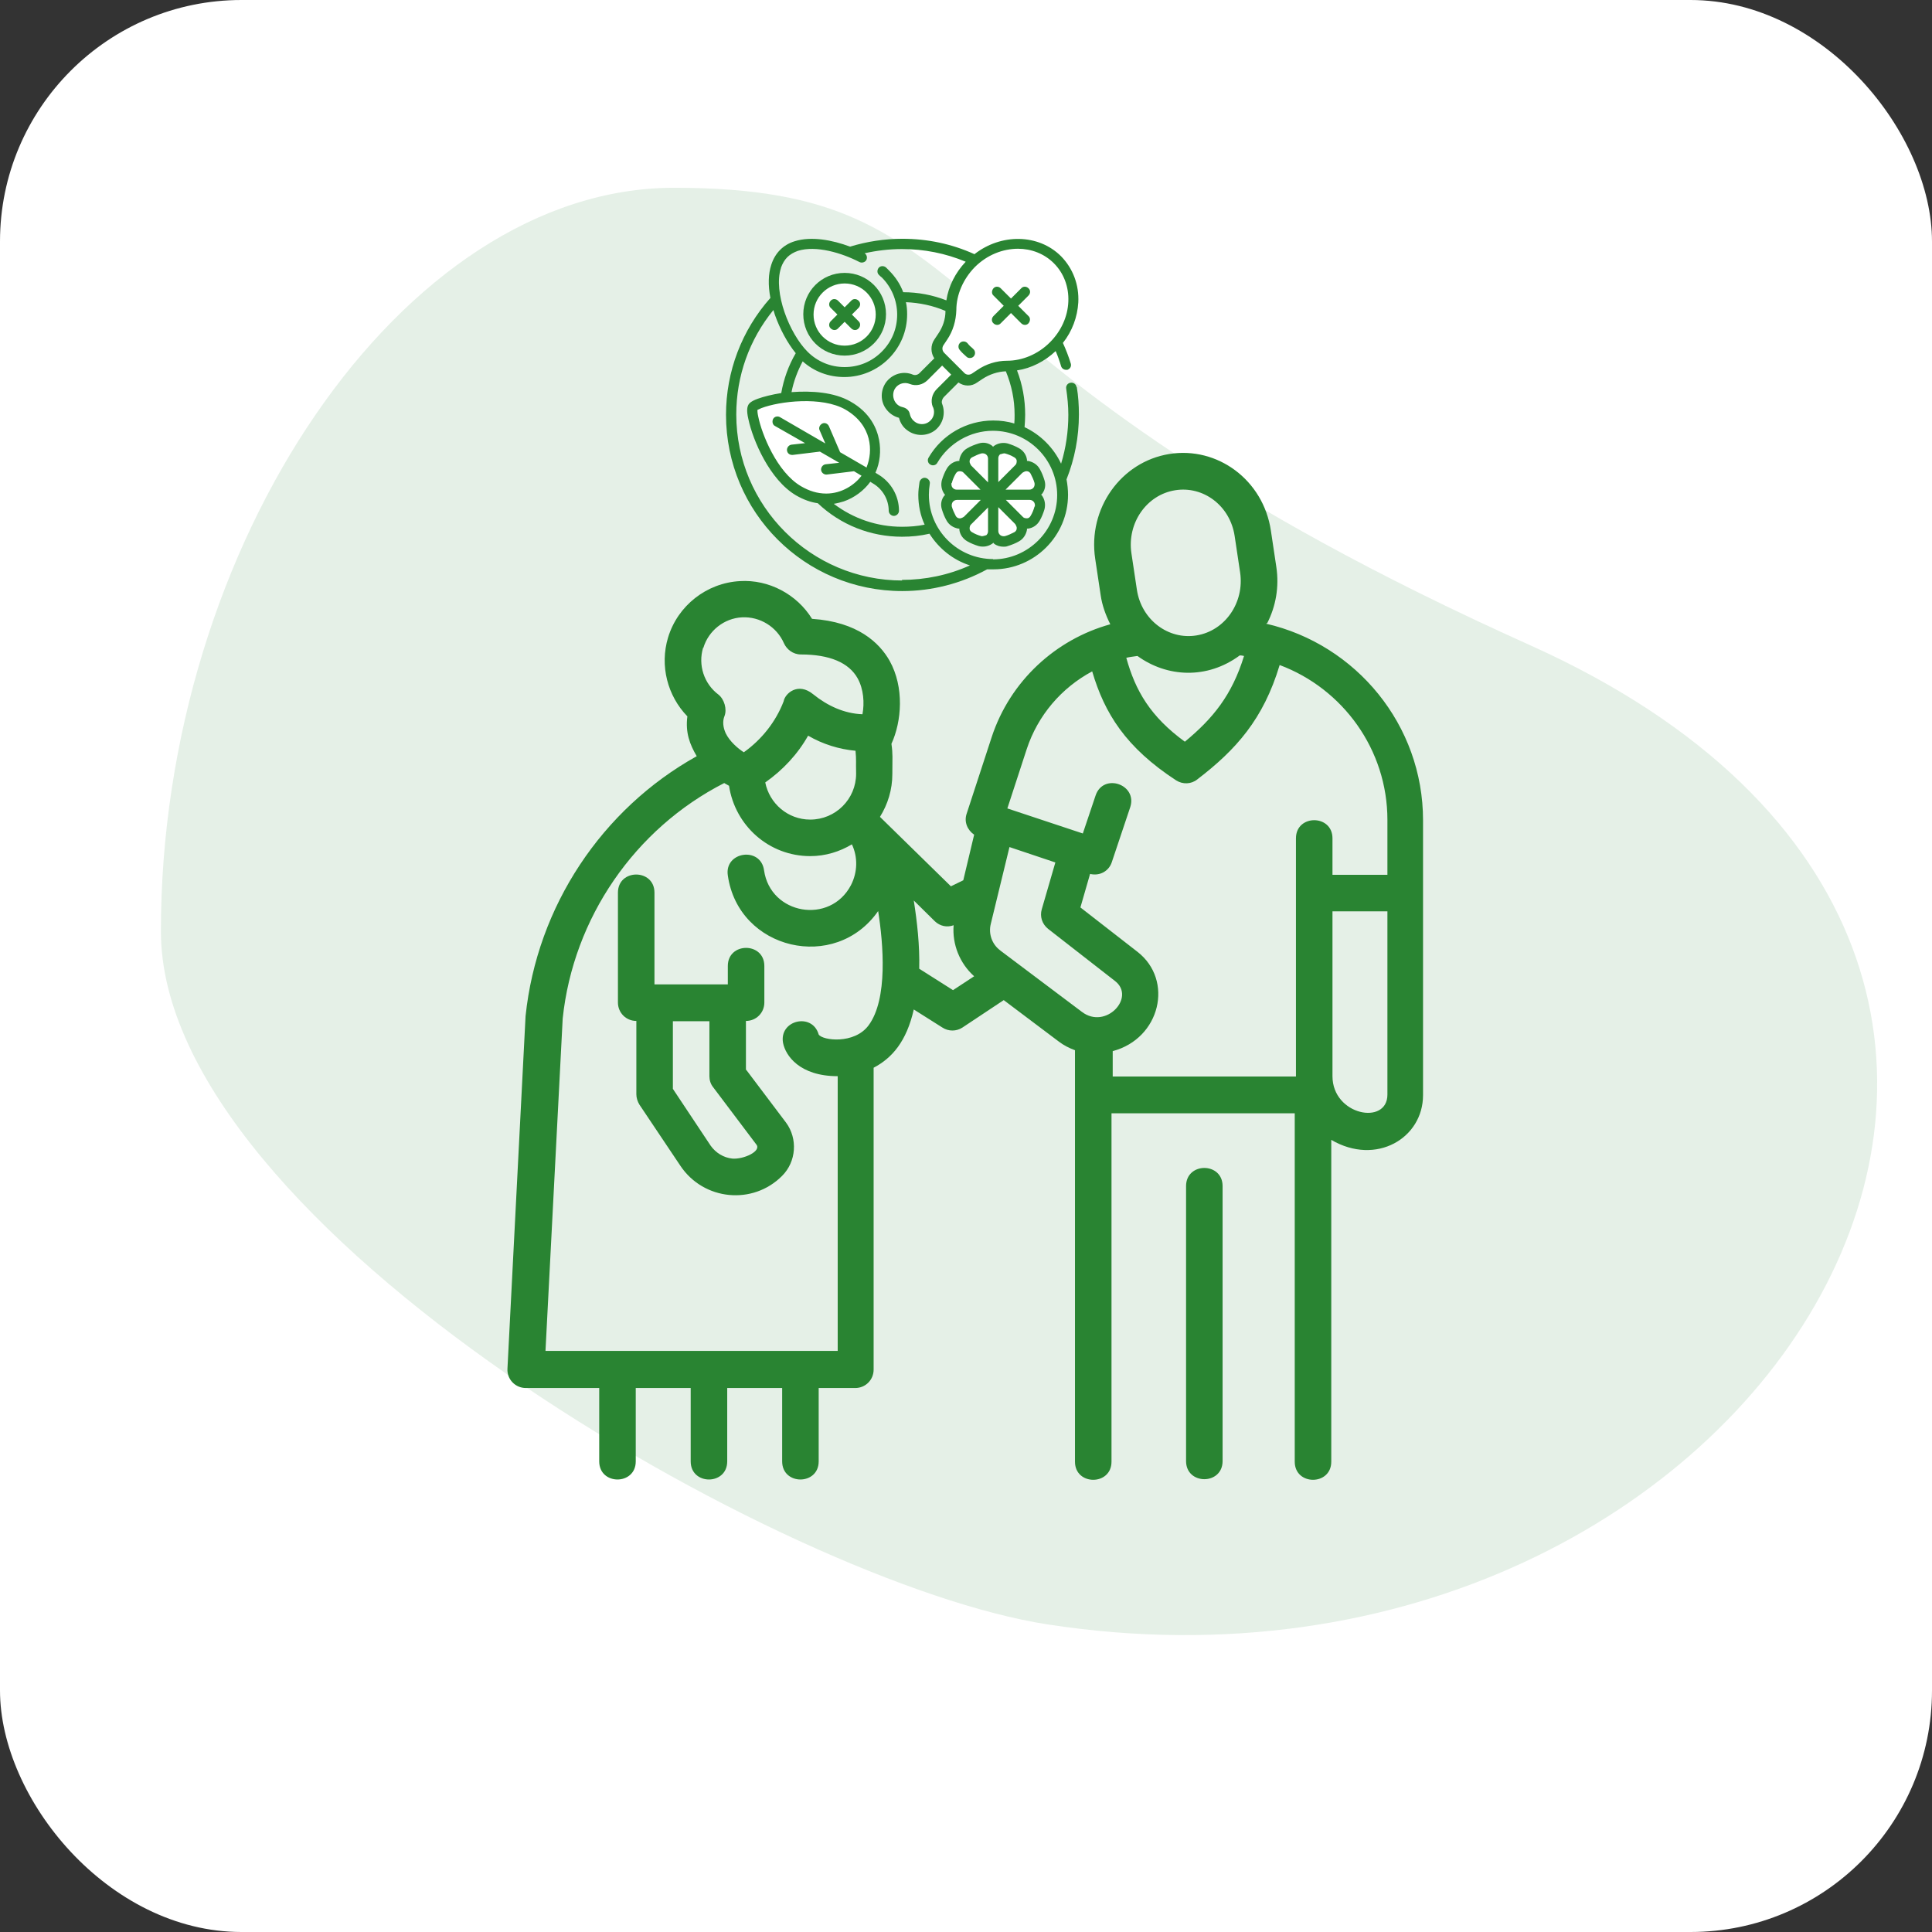 <?xml version="1.0" encoding="UTF-8"?>
<svg id="Layer_1" data-name="Layer 1" xmlns="http://www.w3.org/2000/svg" xmlns:xlink="http://www.w3.org/1999/xlink" viewBox="0 0 64 64">
  <rect x="0" y="0" width="64" height="64" fill="#333333" stroke="none"/>
  <defs>
    <style>
      .cls-1 {
        fill: none;
      }

      .cls-1, .cls-2, .cls-3, .cls-4 {
        stroke-width: 0px;
      }

      .cls-5 {
        clip-path: url(#clippath);
      }

      .cls-2 {
        fill: rgba(41, 132, 50, .12);
      }

      .cls-3 {
        fill: #fff;
      }

      .cls-4 {
        fill: #298432;
      }
    </style>
    <clipPath id="clippath">
      <rect class="cls-1" width="64" height="64" rx="8" ry="8"/>
    </clipPath>
  </defs>
  <g id="Layer_1-2" data-name="Layer 1">
    <g class="cls-5">
      <g>
        <rect class="cls-3" width="64" height="64" rx="8" ry="8"/>
        <path class="cls-2" d="M5.33,30.85c0-12.8,8-24.63,17-24.63,10.82,0,7.25,5.67,28.37,15.16,23.3,10.48,7.67,36.09-16,32.43-8.65-1.33-29.37-13.16-29.37-22.96Z"/>
      </g>
    </g>
  </g>
  <g id="Layer_2" data-name="Layer 2">
    <path class="cls-3" d="M28.83,14.05l.18.79-.17,1.12-1.07.6-.91-.19-1.18-.76-.67-1.56-.2-.62,1.01-.12s1.07-.27,1.15-.23,1.03.23,1.03.23l.84.74Z"/>
    <path class="cls-3" d="M31.76,15.39l.54-.39.56.02.52-.32.41.32.34.48.27.42-.03.46.03.43-.17.48-.35.17-.25.39-.73.04-.75-.07-.45-.54s-.28-.38-.31-.42.04-.48.04-.48l-.05-.41.14-.37.21-.34h0l.02.12Z"/>
    <path class="cls-3" d="M31.76,12.5l-.66.58v.48l-.13.42s-.22.14-.25.16-.32.02-.35,0-.42-.34-.42-.34l-.29-.26-.14-.29v-.26c0-.12.11-.31.13-.34s.24-.1.24-.1c0,0,.18.01.23.01s.17-.07.23-.05.35-.14.35-.14l.31-.24.26-.33-.24-.19s.12-.43.16-.46.28-1.12.28-1.12l.3-.7.66-.84s1.08-.29,1.08-.29.78,0,.78,0l.96.79.29,1.32-.45,1.04-.9.64-1.12.23-.88.31h-.43Z"/>
    <path class="cls-3" d="M27.81,9.19l.93.35.35.74-.18.75-.4.42-.69.04-.69-.21s-.34-.59-.34-.63.18-1.02.18-1.02l.56-.37.28-.07Z"/>
  </g>
  <g>
    <path class="cls-4" d="M39.29,39.29v9.11c0,.8,1.21.8,1.21,0v-9.11c0-.8-1.21-.8-1.21,0Z"/>
    <path class="cls-4" d="M41.98,20.64c.28-.55.4-1.19.3-1.86l-.18-1.2c-.25-1.68-1.77-2.8-3.37-2.54-1.6.26-2.7,1.81-2.45,3.47l.18,1.2c.05.35.17.67.32.97-1.81.5-3.32,1.88-3.93,3.74l-.83,2.54c-.09.27.03.54.25.69l-.36,1.51-.41.2-2.35-2.3c.26-.42.41-.9.41-1.42,0-.54.02-.65-.03-1,.34-.74.43-1.87-.06-2.75-.34-.6-1.06-1.29-2.57-1.39-.5-.81-1.43-1.31-2.39-1.25-1.1.06-2.06.81-2.38,1.87-.28.93-.02,1.93.64,2.61-.07.54.08.93.31,1.32-3.14,1.75-5.29,4.97-5.67,8.61l-.6,11.68c-.02.35.26.64.61.64h2.43v2.43c0,.8,1.21.8,1.21,0v-2.43h1.82v2.43c0,.8,1.21.8,1.21,0v-2.43h1.82v2.43c0,.8,1.21.8,1.21,0v-2.43h1.21c.34,0,.61-.27.61-.61v-10c.61-.32,1.09-.87,1.33-1.93l.95.6c.2.13.46.13.66,0l1.37-.91,1.82,1.37c.17.13.35.22.54.29v13.63c0,.8,1.21.8,1.21,0v-11.54h6.07v11.54c0,.8,1.21.8,1.21,0v-10.66c1.49.87,3.04-.06,3.04-1.48v-9.11c0-3.15-2.21-5.82-5.2-6.51h0ZM37.68,21.73c.98.71,2.31.78,3.39-.02.05,0,.09.01.14.02-.4,1.3-1.03,2.07-1.96,2.84-1.14-.83-1.64-1.69-1.94-2.78.12-.03.24-.04.37-.06h0ZM38.93,16.24c.93-.15,1.82.51,1.97,1.52l.18,1.2c.15,1-.5,1.94-1.45,2.09-.92.15-1.82-.51-1.97-1.52l-.18-1.2c-.15-1,.5-1.94,1.45-2.09h0ZM26.77,24.37c.48.28,1.02.45,1.57.5.03.32.01.35.02.76,0,.84-.68,1.52-1.52,1.52-.74,0-1.35-.53-1.49-1.23.58-.41,1.07-.93,1.42-1.55ZM23.3,21.46c.17-.57.69-.98,1.28-1.01.59-.03,1.15.31,1.39.86.09.2.3.37.56.37.95,0,1.59.27,1.88.79.2.36.23.82.16,1.19-.6-.02-1.16-.28-1.63-.66-.51-.42-.94-.02-.98.23-.26.68-.73,1.27-1.32,1.69-.19-.12-.47-.36-.6-.63-.09-.2-.11-.4-.04-.57.09-.23-.01-.56-.2-.71-.48-.36-.68-.98-.51-1.55h0ZM27.75,44.75h-9.68l.57-11.01c.35-3.33,2.39-6.29,5.35-7.8.05.03.11.06.16.09.2,1.32,1.32,2.33,2.69,2.33.51,0,.98-.15,1.38-.39.2.42.19.92-.03,1.35-.69,1.32-2.67.98-2.88-.49-.11-.8-1.32-.62-1.2.17.35,2.47,3.56,3.22,4.98,1.18.17,1.08.33,2.92-.32,3.79-.47.63-1.52.5-1.65.3-.21-.74-1.32-.48-1.18.28.08.41.54,1.1,1.81,1.1v9.11ZM31.57,32.8l-1.12-.71c.02-.77-.07-1.56-.18-2.26l.7.69c.17.16.4.21.62.13-.05.63.2,1.26.68,1.69l-.7.46ZM33.13,31.48c-.27-.2-.39-.55-.31-.87l.62-2.55,1.52.51-.45,1.55c-.07.24.01.49.21.65l2.22,1.73c.69.54-.31,1.62-1.1,1.02l-2.7-2.03ZM36.86,35.65v-.83c1.58-.42,2.03-2.35.82-3.29l-1.89-1.47.32-1.11c.34.08.63-.11.72-.39l.61-1.82c.25-.76-.9-1.15-1.15-.38l-.42,1.25-2.5-.83.64-1.96c.37-1.13,1.16-2.04,2.17-2.58.41,1.39,1.11,2.52,2.78,3.61.22.14.5.13.7-.03,1.28-.98,2.19-1.99,2.73-3.79,2.09.78,3.57,2.8,3.57,5.13v1.82h-1.82v-1.21c0-.8-1.21-.8-1.21,0v7.89h-6.07ZM44.14,35.65v-5.46h1.82v6.07c0,1.03-1.82.69-1.82-.61Z"/>
    <path class="cls-4" d="M24.71,35.44v-1.62c.34,0,.61-.27.61-.61v-1.21c0-.8-1.21-.8-1.21,0v.61h-2.43v-3.04c0-.8-1.21-.8-1.21,0v3.64c0,.34.27.61.61.61v2.43c0,.12.04.24.1.34l1.36,2.03c.77,1.15,2.4,1.31,3.37.33.47-.47.52-1.23.13-1.76l-1.32-1.75ZM24.26,38.38c-.29-.03-.55-.19-.72-.43l-1.25-1.88v-2.24h1.21v1.82c0,.13.04.26.12.36l1.44,1.91c.16.22-.43.49-.8.46Z"/>
  </g>
  <g>
    <path class="cls-4" d="M32.91,10.71c.07.07.18.07.24,0l.34-.34.34.34c.07.07.18.07.24,0s.07-.18,0-.24l-.34-.34.34-.34c.07-.07.07-.18,0-.24-.07-.07-.18-.07-.24,0l-.34.34-.34-.34c-.07-.07-.18-.07-.24,0s-.07.18,0,.24l.34.34-.34.34c-.07.07-.07.18,0,.24Z"/>
    <path class="cls-4" d="M32.24,11.56s-.06-.06-.1-.09c-.03-.03-.06-.06-.09-.1-.06-.07-.17-.08-.24-.02-.07.06-.08.17-.02.24.03.04.07.08.11.12.04.04.08.07.12.11.03.03.07.04.11.04.05,0,.1-.02.13-.06.06-.07.05-.18-.02-.24h0Z"/>
    <path class="cls-4" d="M35.66,12.82c-.01-.09-.1-.16-.2-.14-.09.01-.16.1-.14.2.04.28.07.57.07.86,0,.55-.08,1.1-.24,1.62-.25-.53-.68-.96-1.21-1.21.01-.14.02-.27.02-.41,0-.51-.09-1-.27-1.47.47-.07.92-.3,1.28-.64.07.16.13.33.18.5.02.07.09.12.16.12.02,0,.03,0,.05,0,.09-.03.14-.12.11-.21-.07-.23-.16-.46-.26-.68.31-.39.48-.86.51-1.34.03-.59-.18-1.13-.57-1.53-.75-.75-1.99-.76-2.87-.07-.75-.34-1.55-.51-2.39-.51-.59,0-1.17.09-1.73.26-.59-.22-1.28-.35-1.83-.18-.2.06-.36.16-.49.29s-.23.3-.29.49c-.1.3-.11.68-.03,1.1-.95,1.07-1.47,2.44-1.47,3.87,0,3.23,2.61,5.84,5.84,5.84.98,0,1.95-.25,2.81-.72.07,0,.14,0,.21,0,1.36,0,2.47-1.11,2.47-2.47,0-.17-.02-.35-.05-.51.27-.68.41-1.4.41-2.15,0-.31-.02-.61-.07-.91h0ZM33.72,8.24c.44,0,.87.16,1.19.48.33.33.5.78.48,1.27-.02.5-.24.98-.61,1.35-.4.4-.92.61-1.42.61-.35,0-.7.11-.99.31l-.18.12c-.08.05-.19.04-.25-.03l-.66-.66c-.07-.07-.08-.17-.03-.25l.12-.18c.2-.29.3-.64.31-.99,0-.5.22-1.02.61-1.42.41-.41.93-.61,1.44-.61h0ZM30.91,13.49c.07.17.02.36-.12.47-.14.12-.36.12-.5,0-.08-.06-.13-.15-.15-.24-.02-.12-.11-.2-.23-.23-.1-.02-.18-.07-.24-.15-.11-.15-.11-.36,0-.5.11-.14.3-.19.47-.12.2.08.43.03.59-.13l.48-.48.3.3-.48.48c-.16.16-.21.39-.13.59ZM25.87,8.87c.05-.14.12-.26.21-.35s.21-.16.35-.21c.6-.19,1.46.07,2.04.37.08.04.19.01.23-.07.04-.08.01-.18-.06-.22.4-.09.82-.14,1.24-.14.73,0,1.44.14,2.11.42-.34.36-.57.81-.64,1.28-.46-.18-.94-.27-1.43-.27-.1-.27-.26-.51-.47-.72-.03-.03-.07-.07-.1-.1-.07-.06-.18-.06-.24.01-.06.07-.06.18.01.24.03.03.06.06.09.08.32.32.51.76.51,1.23s-.18.9-.51,1.23-.76.51-1.23.51-.9-.18-1.23-.51c-.6-.6-1.14-1.97-.88-2.77h0ZM29.89,19.23c-3.03,0-5.5-2.47-5.5-5.5,0-1.27.43-2.48,1.23-3.46.02.05.03.11.05.16.17.48.42.94.69,1.27-.24.41-.4.86-.48,1.32-.31.05-.59.12-.78.19-.22.08-.28.15-.31.2-.03.06-.07.17,0,.47.15.71.71,2.02,1.58,2.53.26.15.5.23.72.26.76.72,1.75,1.11,2.79,1.11.31,0,.61-.03.91-.1.31.49.78.87,1.34,1.05-.71.32-1.48.48-2.26.48h0ZM28.71,15.49l-.88-.51-.37-.86c-.04-.09-.14-.13-.22-.09s-.13.14-.09.22l.19.44-1.5-.87c-.08-.05-.19-.02-.23.06s-.02.19.06.23l1,.57-.45.05c-.09.01-.16.1-.15.19.01.09.08.15.17.15,0,0,.01,0,.02,0l.9-.11.64.37-.45.05c-.09.01-.16.1-.15.19.01.09.1.16.19.15l.9-.11.25.15c-.23.3-.65.59-1.17.59-.3,0-.57-.09-.83-.24-.81-.47-1.31-1.75-1.42-2.3-.03-.13-.03-.2-.03-.23.02-.01.06-.03.13-.06.6-.23,2.01-.4,2.79.05.89.52.91,1.38.7,1.9h0ZM32.9,18.52c-1.17,0-2.13-.95-2.13-2.13,0-.12.01-.24.03-.36.02-.09-.05-.18-.14-.2-.09-.02-.18.05-.2.14-.02.14-.04.28-.04.42,0,.35.07.69.21.99-.24.05-.49.07-.75.07-.83,0-1.61-.27-2.26-.76.12-.02.23-.05.33-.08.35-.12.67-.36.88-.65l.08.05c.33.19.53.54.53.91,0,.09.08.17.17.17s.17-.08.17-.17c0-.5-.27-.96-.7-1.21l-.08-.05c.15-.33.19-.73.12-1.09-.07-.37-.29-.9-.95-1.27-.54-.31-1.29-.36-1.95-.31.07-.36.2-.7.37-1.02.38.34.86.52,1.38.52.55,0,1.08-.22,1.47-.61s.61-.91.61-1.47c0-.14-.01-.27-.04-.4.45.02.89.11,1.31.29,0,.28-.09.54-.25.77l-.12.18c-.13.19-.12.44,0,.62l-.49.49c-.06.06-.15.08-.22.05-.31-.13-.66-.03-.87.23-.21.27-.22.66,0,.93.1.13.25.23.41.27.04.16.13.31.27.41.27.21.66.21.93,0,.26-.21.35-.56.23-.87-.03-.07,0-.16.05-.22l.49-.49c.18.13.43.14.62,0l.18-.12c.23-.15.5-.24.77-.25.19.46.29.94.29,1.44,0,.09,0,.19-.01.29-.22-.07-.46-.1-.7-.1-.88,0-1.7.47-2.14,1.23-.05.08-.02.19.06.23.08.05.19.02.23-.06.38-.65,1.09-1.06,1.84-1.06,1.18,0,2.13.96,2.13,2.13s-.96,2.13-2.13,2.13h0Z"/>
    <path class="cls-4" d="M27.52,10.88c.07.07.18.07.24,0l.22-.22.22.22c.07.07.18.07.24,0,.07-.07.07-.18,0-.24l-.22-.22.22-.22c.07-.07.07-.18,0-.24-.07-.07-.18-.07-.24,0l-.22.22-.22-.22c-.07-.07-.18-.07-.24,0-.07.07-.07.18,0,.24l.22.22-.22.22c-.07.07-.07.18,0,.24Z"/>
    <path class="cls-4" d="M27.98,11.78c.75,0,1.37-.61,1.37-1.37s-.61-1.37-1.37-1.37-1.37.61-1.37,1.37.61,1.37,1.37,1.37h0ZM27.98,9.39c.57,0,1.03.46,1.03,1.03s-.46,1.03-1.03,1.03-1.03-.46-1.03-1.03.46-1.03,1.03-1.03h0Z"/>
    <path class="cls-4" d="M34.06,15.27s-.03,0-.04,0c0-.01,0-.03,0-.04-.02-.16-.12-.3-.26-.38-.12-.07-.25-.12-.38-.16-.16-.04-.32-.01-.45.08-.01,0-.02.02-.03.03-.01,0-.02-.02-.03-.03-.13-.1-.29-.13-.45-.08-.13.04-.26.09-.38.16-.14.08-.23.22-.26.38,0,.01,0,.03,0,.04-.01,0-.03,0-.04,0-.16.02-.3.12-.38.26-.07.12-.12.25-.16.38-.04.16-.01.32.08.45,0,.01.02.02.03.03,0,.01-.02.02-.03.03-.1.13-.13.29-.08.45.04.13.09.26.16.38.08.14.22.23.38.26.01,0,.03,0,.04,0,0,.01,0,.03,0,.04.02.16.12.3.26.38.12.07.25.12.38.16.16.04.32.01.45-.08.01,0,.02-.02.03-.03.01,0,.02.02.03.03.09.07.2.1.31.1.05,0,.09,0,.14-.02.13-.04.26-.09.38-.16.14-.08.23-.22.26-.38,0-.01,0-.03,0-.04.01,0,.03,0,.04,0,.16-.02.3-.12.38-.26.07-.12.12-.25.16-.38.04-.16.01-.32-.08-.45,0-.01-.02-.02-.03-.03,0-.01.02-.02.03-.03.1-.13.13-.29.08-.45-.04-.13-.09-.26-.16-.38-.08-.14-.22-.23-.38-.26h0ZM34.02,15.61c.05,0,.1.04.12.08.05.1.1.2.13.31.01.05,0,.11-.03.15-.03.04-.08.07-.14.07h-.79l.56-.56s.09-.06.14-.05h0ZM33.14,15.05s.1-.04.15-.03c.11.03.21.07.31.13.05.03.08.07.08.12,0,.05-.01.11-.05.14l-.56.56v-.79c0-.05.02-.1.07-.14ZM32.12,15.27c0-.05.04-.1.08-.12.1-.05.2-.1.31-.13.05-.01.11,0,.15.03.04.03.07.08.07.14v.79l-.56-.56s-.06-.09-.05-.14h0ZM31.53,16c.03-.11.07-.21.13-.31.03-.05.07-.08.12-.08.05,0,.11.01.14.05l.56.56h-.79c-.05,0-.1-.02-.14-.07-.03-.04-.04-.1-.03-.15h0ZM31.78,17.17c-.05,0-.1-.04-.12-.08-.05-.1-.1-.2-.13-.31-.01-.05,0-.11.03-.15.03-.04.08-.07.14-.07h.79l-.56.56s-.09.06-.14.05h0ZM32.66,17.73s-.1.04-.15.03c-.11-.03-.21-.07-.31-.13-.05-.03-.08-.07-.08-.12,0-.05.01-.11.05-.14l.56-.56v.79c0,.05-.02.1-.07.14ZM33.68,17.51c0,.05-.04.1-.08.12-.1.05-.2.1-.31.13-.05.01-.11,0-.15-.03-.04-.03-.07-.08-.07-.14v-.79l.56.56s.06.09.05.14h0ZM34.27,16.78c-.03.11-.07.21-.13.31-.03.05-.07.08-.12.08-.05,0-.11-.01-.14-.05l-.56-.56h.79c.05,0,.1.02.14.07.03.04.04.1.03.15h0Z"/>
  </g>
</svg>